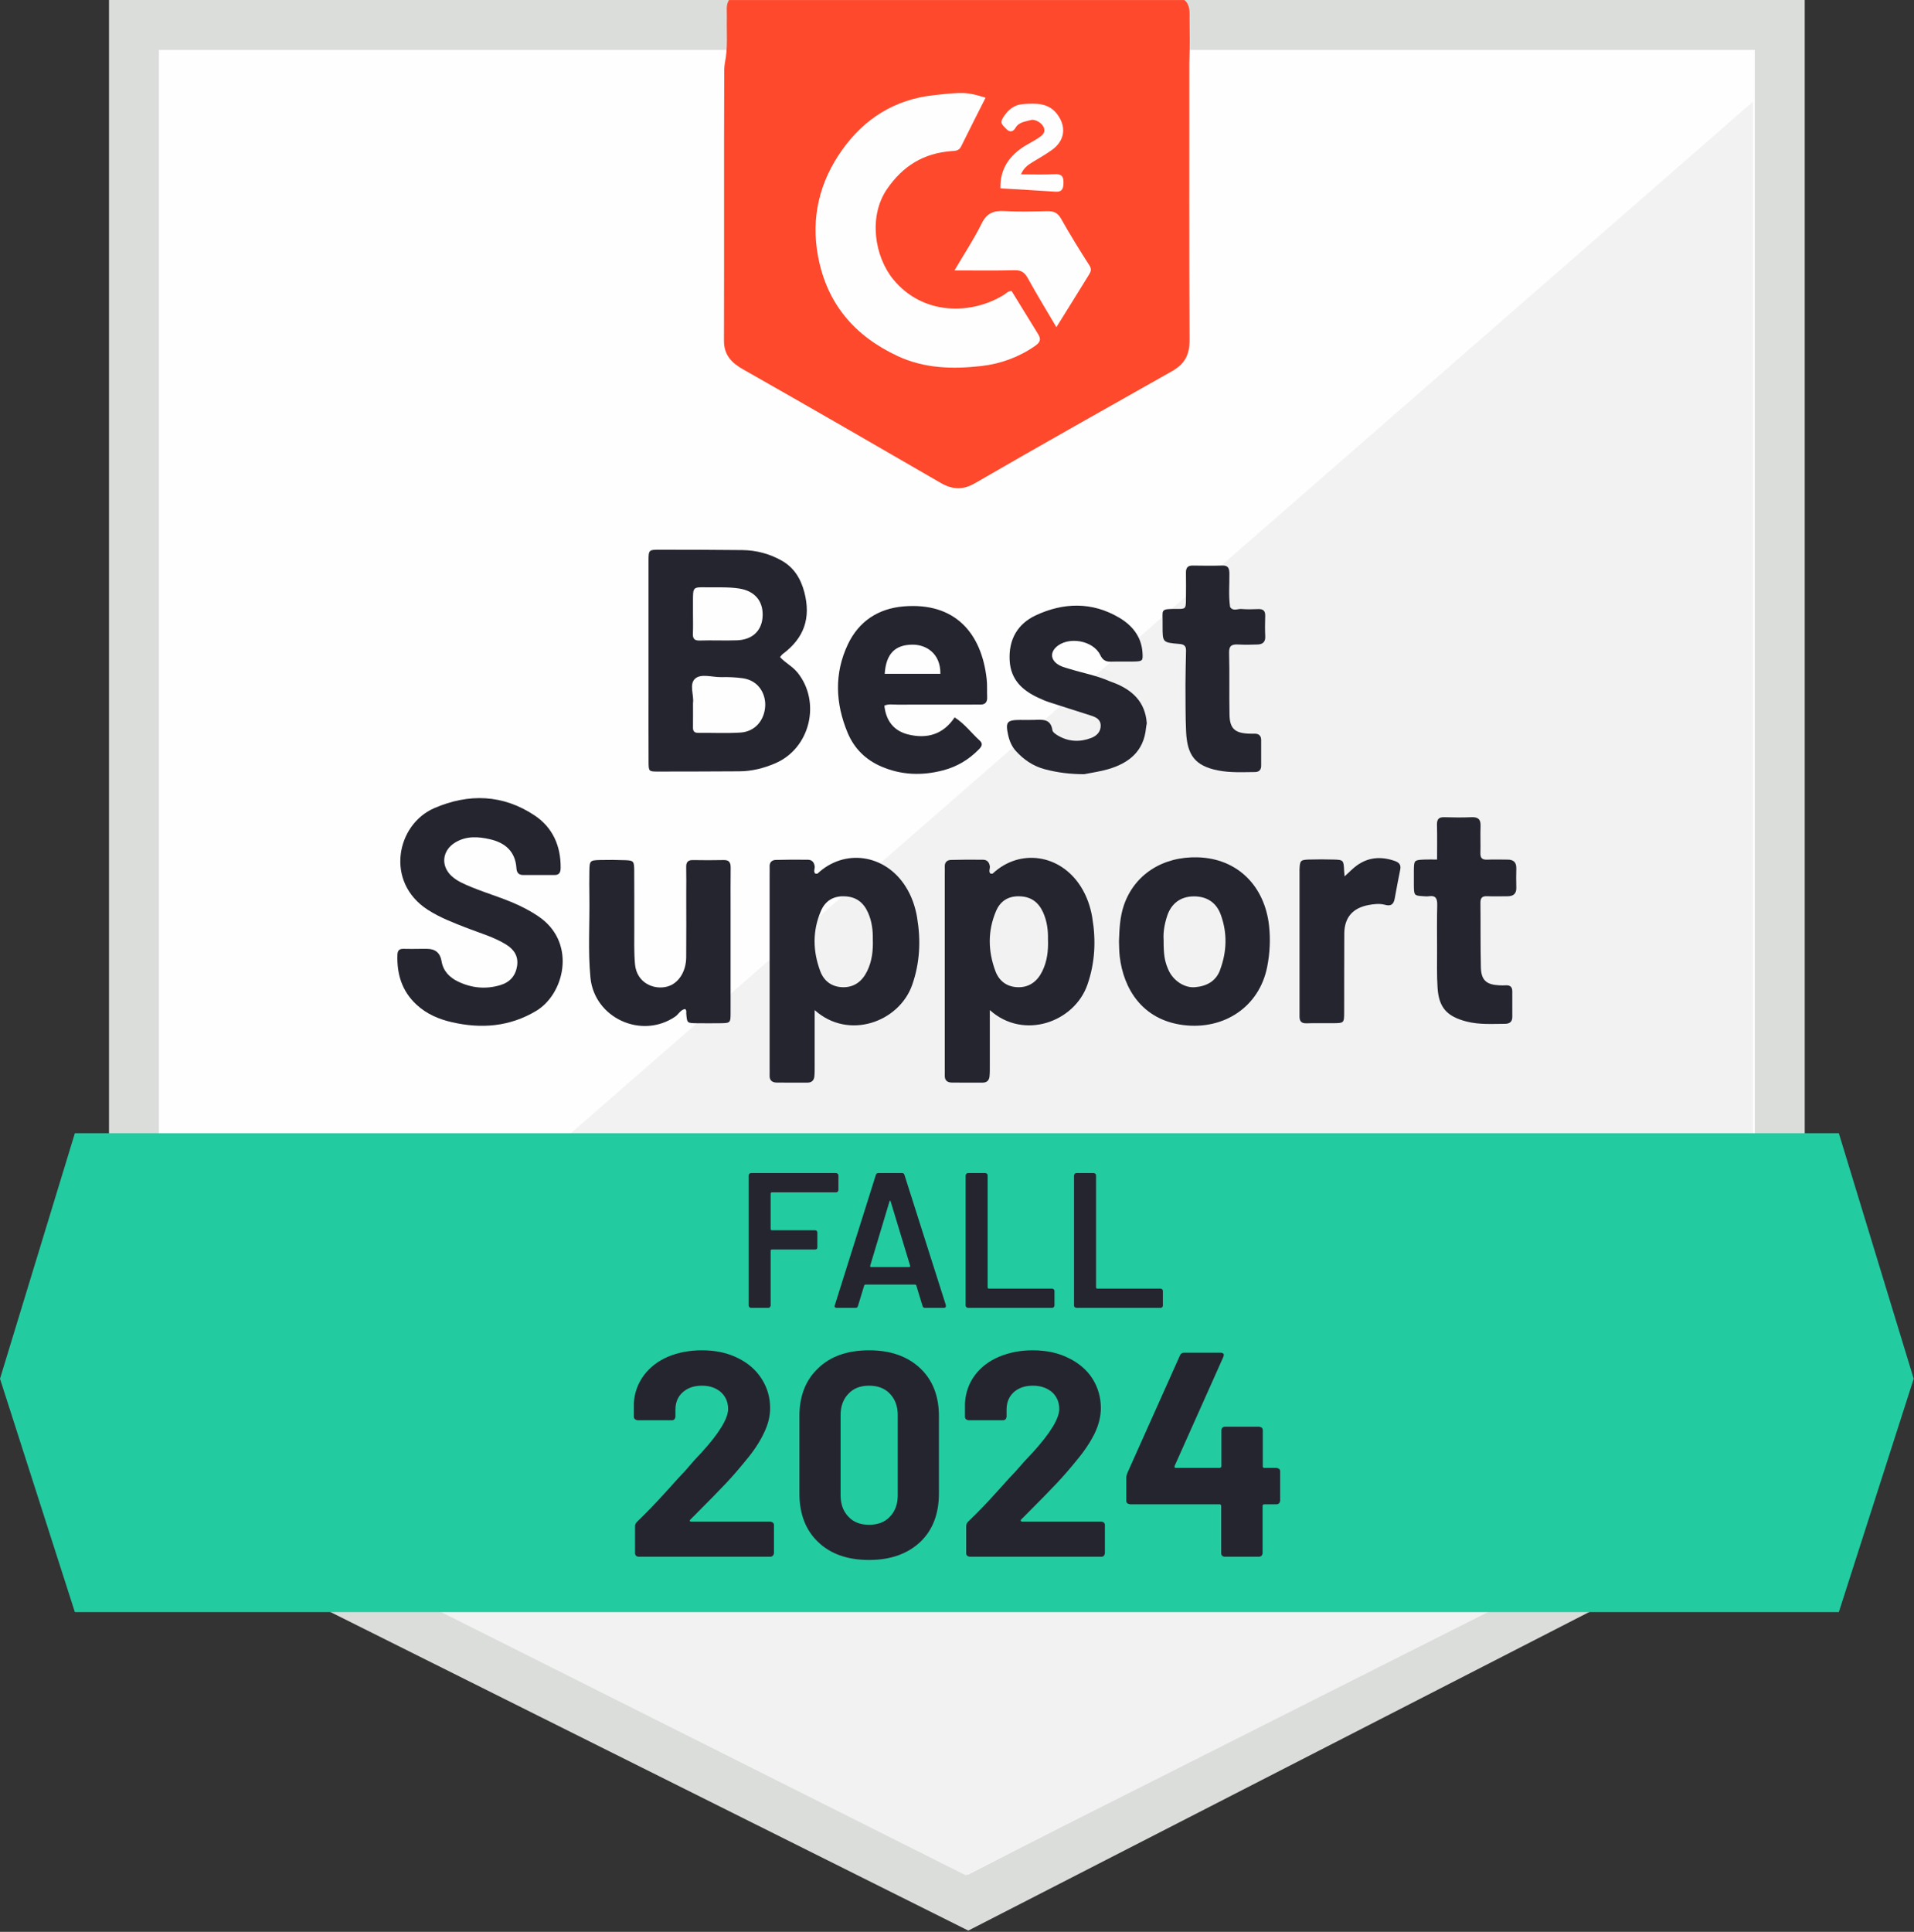 <svg width="767" height="774" viewBox="0 0 767 774" fill="none" xmlns="http://www.w3.org/2000/svg">
<rect x="0" y="0" width="767" height="774" fill="#333333" stroke="none"/>
<g clip-path="url(#clip0_680_19502)">
<path d="M53.68 595.38V10H713.2V595.46L387.97 762.29L53.68 595.38Z" fill="#FEFEFE"/>
<path d="M703.2 20V589.35L387.9 751.08L63.68 589.2V20H703.21M723.2 0H43.68V601.56L388.03 773.49L723.21 601.56V0H723.2Z" fill="#DBDDDB"/>
<path d="M702.44 40.75L70.17 592.4L387.01 751.33L702.44 592.4V40.75Z" fill="#F1F2F1"/>
<path d="M168 380.15C169.03 380.15 170.07 380.15 171.1 380.15C174.46 380.15 176.41 381.807 176.95 385.12C177.59 389.05 180.16 391.61 183.48 393.23C188.91 395.86 194.66 396.46 200.53 394.68C204.37 393.52 206.64 390.89 207.22 386.98C207.79 383.16 206.03 380.41 202.8 378.42C197.94 375.42 192.47 373.88 187.21 371.84C181.78 369.73 176.36 367.69 171.4 364.49C154.17 353.37 158.88 330.34 174.01 323.79C187.88 317.79 201.58 318.27 214.27 326.73C221.41 331.49 224.72 338.82 224.67 347.54C224.66 349.32 224.31 350.59 222.18 350.58C218.06 350.56 213.94 350.55 209.83 350.58C207.91 350.6 207.08 349.75 206.95 347.81C206.52 341.17 202.45 337.64 196.37 336.25C191.64 335.17 186.87 334.84 182.41 337.55C177.21 340.71 176.49 346.83 180.94 350.96C183.24 353.09 186.12 354.25 188.99 355.44C195.97 358.31 203.31 360.26 210.03 363.77C212.46 365.04 214.87 366.41 217.04 368.07C230.81 378.63 226.05 398.33 214.84 405.03C204.23 411.37 192.89 412.26 181.06 409.54C175.78 408.33 170.95 406.25 166.92 402.53C161.08 397.12 158.99 390.29 159.26 382.52C159.32 380.72 160.09 380.09 161.8 380.15C163.86 380.22 165.93 380.17 168 380.16V380.15Z" fill="#252530"/>
<path d="M274.47 404.27C272.65 404.61 271.92 406.4 270.51 407.35C257.02 416.48 238.18 407.85 236.61 391.68C235.56 380.89 236.35 370.05 236.18 359.24C236.13 355.81 236.12 352.37 236.18 348.94C236.26 344.81 236.39 344.66 240.63 344.56C243.89 344.48 247.15 344.52 250.41 344.63C253.88 344.75 254.11 344.98 254.15 348.62C254.22 356.19 254.15 363.77 254.18 371.34C254.2 376.33 254.02 381.34 254.46 386.3C255.15 393.91 262.16 396.71 267.4 395.27C271.84 394.06 274.92 389.38 274.98 383.58C275.06 375.14 275 366.71 275 358.27C275 354.65 275.07 351.04 274.98 347.42C274.93 345.47 275.63 344.56 277.65 344.59C281.77 344.65 285.89 344.68 290.01 344.58C292.43 344.52 292.83 345.82 292.8 347.83C292.73 352.99 292.77 358.16 292.77 363.32C292.77 377.44 292.79 391.55 292.77 405.67C292.77 409.89 292.7 409.91 288.49 409.96C285.39 409.99 282.29 410 279.19 409.96C275.3 409.91 275.31 409.89 275.01 406.07C274.96 405.46 275.25 404.74 274.49 404.26L274.47 404.27Z" fill="#252530"/>
<path d="M575.88 344.38C575.88 339.36 575.96 334.91 575.84 330.47C575.78 328.26 576.53 327.34 578.8 327.42C582.41 327.54 586.03 327.57 589.64 327.42C592.28 327.3 593.42 328.21 593.31 330.95C593.17 334.56 593.36 338.18 593.25 341.79C593.19 343.84 594.03 344.5 595.98 344.42C598.73 344.31 601.49 344.39 604.24 344.41C606.56 344.42 607.69 345.54 607.63 347.93C607.56 350.51 607.56 353.09 607.63 355.67C607.69 358.11 606.42 359.08 604.15 359.09C601.4 359.09 598.64 359.19 595.89 359.07C593.83 358.98 593.24 359.87 593.26 361.8C593.36 370.4 593.23 379.01 593.44 387.61C593.56 392.73 595.64 394.52 600.81 394.77C601.67 394.81 602.53 394.83 603.39 394.77C605.07 394.67 606.02 395.35 606.02 397.11C606.02 400.55 606.04 403.99 606.03 407.44C606.03 409.39 604.95 410.18 603.1 410.19C597.95 410.21 592.81 410.59 587.71 409.28C579.86 407.26 576.59 403.76 576.07 395.71C575.74 390.57 575.9 385.39 575.88 380.23C575.86 374.38 575.8 368.53 575.94 362.68C576 360.18 575.48 358.66 572.59 359.08C571.92 359.18 571.21 359.13 570.53 359.08C566.69 358.84 566.64 358.8 566.58 354.78C566.55 352.72 566.55 350.65 566.58 348.58C566.65 344.68 566.73 344.58 570.63 344.39C572.17 344.31 573.72 344.38 575.9 344.38H575.88Z" fill="#252530"/>
<path d="M538.82 351.12C540.66 349.47 542.06 347.96 543.7 346.77C548.38 343.38 553.49 343.07 558.87 344.92C560.57 345.51 561.51 346.42 561.13 348.33C560.37 352.2 559.59 356.07 558.91 359.96C558.5 362.27 557.45 363.19 555.03 362.52C552.84 361.92 550.57 362.2 548.37 362.61C542.05 363.8 538.75 367.61 538.7 374.01C538.62 384.51 538.7 395.01 538.65 405.5C538.63 409.86 538.57 409.89 534.4 409.95C530.79 410 527.17 409.87 523.55 409.99C521.5 410.06 520.74 409.14 520.76 407.25C520.77 406.22 520.76 405.18 520.76 404.15C520.76 386.24 520.76 368.34 520.76 350.43C520.76 349.74 520.74 349.05 520.76 348.36C520.91 344.78 521.12 344.49 524.54 344.38C527.81 344.28 531.08 344.28 534.35 344.38C538.38 344.49 538.43 344.61 538.63 348.91C538.65 349.42 538.72 349.93 538.82 351.11V351.12Z" fill="#252530"/>
<path d="M437.71 367.62C436.96 363.18 435.5 358.97 433.07 355.15C424.85 342.21 408.66 339.85 397.82 349.98C397.65 350.13 397.22 350 396.87 350C396.07 349.09 396.8 348.04 396.66 347.06C396.42 345.44 395.54 344.48 393.98 344.46C389.68 344.4 385.38 344.41 381.08 344.53C379.55 344.57 378.53 345.44 378.6 347.19C378.65 348.22 378.6 349.26 378.6 350.29C378.6 376.11 378.6 401.93 378.6 427.76C378.6 428.79 378.64 429.83 378.6 430.86C378.51 432.85 379.62 433.71 381.42 433.73C385.55 433.79 389.68 433.74 393.81 433.75C395.49 433.75 396.37 432.83 396.53 431.27C396.67 429.91 396.65 428.52 396.65 427.15C396.65 419.94 396.65 412.73 396.65 404.69C410.18 416.86 430.51 409.54 435.75 394.55C438.82 385.77 439.25 376.76 437.7 367.64L437.71 367.62ZM417.67 389.14C415.68 393.19 412.47 395.63 407.94 395.53C403.65 395.44 400.42 393.19 398.89 389.07C395.91 381.06 395.76 372.99 399.13 365.06C400.81 361.09 403.89 359.01 408.44 359.1C413.14 359.2 416.15 361.44 418.02 365.58C419.61 369.1 420.03 372.82 419.96 376.28C420.13 380.96 419.62 385.18 417.67 389.13V389.14Z" fill="#252530"/>
<path d="M367.52 367.62C366.77 363.18 365.31 358.97 362.88 355.15C354.66 342.21 338.47 339.85 327.63 349.98C327.46 350.13 327.03 350 326.68 350C325.88 349.09 326.61 348.04 326.47 347.06C326.23 345.44 325.35 344.48 323.79 344.46C319.49 344.4 315.19 344.41 310.89 344.53C309.36 344.57 308.34 345.44 308.41 347.19C308.46 348.22 308.41 349.26 308.41 350.29C308.41 376.11 308.41 401.93 308.41 427.76C308.41 428.79 308.45 429.83 308.41 430.86C308.32 432.85 309.43 433.71 311.23 433.73C315.36 433.79 319.49 433.74 323.62 433.75C325.3 433.75 326.18 432.83 326.34 431.27C326.48 429.91 326.46 428.52 326.46 427.15C326.46 419.94 326.46 412.73 326.46 404.69C339.99 416.86 360.32 409.54 365.56 394.55C368.63 385.77 369.06 376.76 367.51 367.64L367.52 367.62ZM347.47 389.14C345.48 393.19 342.27 395.63 337.74 395.53C333.45 395.44 330.22 393.19 328.69 389.07C325.71 381.06 325.56 372.99 328.93 365.06C330.61 361.09 333.69 359.01 338.24 359.1C342.94 359.2 345.95 361.44 347.82 365.58C349.41 369.1 349.83 372.82 349.76 376.28C349.93 380.96 349.42 385.18 347.47 389.13V389.14Z" fill="#252530"/>
<path d="M508.56 370.97C506.85 355.18 496.11 343.94 479.93 343.49C465.92 343.1 454.49 350.42 450.32 362.86C448.83 367.32 448.57 371.93 448.41 377.19C448.48 378.79 448.45 381.04 448.71 383.26C450.21 396.01 457.63 408.6 474.19 410.69C490.4 412.73 504.63 403.48 507.8 387.37C508.88 381.88 509.15 376.43 508.56 370.98V370.97ZM488.92 388.65C487.21 393.22 483.41 395.15 478.88 395.52C474.54 395.88 470.13 392.83 468.27 388.69C466.72 385.24 466.28 382.65 466.3 376.54C466.07 373.64 466.64 370.24 467.72 366.96C469.36 361.99 473.05 359.27 478.05 359.14C483.4 359 487.38 361.44 489.21 366.5C491.89 373.87 491.65 381.32 488.9 388.64L488.92 388.65Z" fill="#252530"/>
<path d="M736.88 645.89H30L0 552.39L30 454.03H736.88L766.88 552.39L736.88 645.89Z" fill="#23CBA1"/>
<g clip-path="url(#clip1_680_19502)">
<path d="M276.575 608.893C276.575 608.893 276.332 609.215 276.413 609.376C276.494 609.537 276.655 609.617 276.898 609.617H308.697C308.697 609.617 309.425 609.779 309.668 610.02C309.991 610.262 310.153 610.584 310.153 610.987V622.342C310.153 622.342 309.991 623.067 309.668 623.309C309.425 623.55 309.101 623.711 308.697 623.711H255.942C255.537 623.711 255.133 623.55 254.89 623.309C254.647 623.067 254.485 622.745 254.485 622.342V611.55C254.485 610.826 254.728 610.262 255.214 609.779C259.017 606.074 262.981 602.047 266.946 597.617C270.911 593.188 273.419 590.45 274.471 589.403C276.655 586.826 278.84 584.329 281.106 581.993C288.226 574.181 291.786 568.302 291.786 564.517C291.786 561.779 290.815 559.523 288.873 557.752C286.931 556.06 284.423 555.174 281.267 555.174C278.112 555.174 275.604 556.06 273.662 557.752C271.639 559.523 270.668 561.859 270.668 564.758V567.658C270.668 567.658 270.506 568.383 270.263 568.624C270.021 568.866 269.697 569.027 269.292 569.027H255.456C255.456 569.027 254.728 568.866 254.485 568.624C254.162 568.383 254 568.06 254 567.658V562.181C254.243 557.993 255.618 554.289 258.046 550.987C260.473 547.765 263.709 545.268 267.674 543.577C271.72 541.886 276.251 541 281.267 541C286.85 541 291.624 542.047 295.751 544.141C299.877 546.154 303.033 548.973 305.217 552.436C307.483 555.98 308.616 559.846 308.616 564.114C308.616 567.416 307.807 570.718 306.107 574.181C304.489 577.644 302.062 581.349 298.744 585.295C296.317 588.275 293.728 591.336 290.896 594.315C288.064 597.295 283.938 601.564 278.355 607.121L276.575 608.893ZM348.263 625C339.605 625 332.809 622.584 327.873 617.832C322.856 613.081 320.348 606.557 320.348 598.262V567.416C320.348 559.282 322.856 552.919 327.873 548.168C332.809 543.416 339.605 541 348.263 541C356.92 541 363.636 543.416 368.734 548.168C373.75 552.919 376.258 559.282 376.258 567.416V598.262C376.258 606.557 373.75 613.081 368.734 617.832C363.636 622.584 356.839 625 348.263 625ZM348.263 610.906C351.742 610.906 354.574 609.859 356.597 607.685C358.7 605.51 359.752 602.691 359.752 599.067V566.933C359.752 563.389 358.7 560.57 356.597 558.396C354.574 556.221 351.742 555.174 348.263 555.174C344.784 555.174 342.032 556.221 340.01 558.396C337.906 560.57 336.854 563.389 336.854 566.933V599.067C336.854 602.691 337.906 605.51 340.01 607.685C342.032 609.859 344.784 610.906 348.263 610.906ZM409.109 608.893C409.109 608.893 408.947 609.215 409.109 609.376C409.109 609.537 409.351 609.617 409.594 609.617H441.393C441.393 609.617 442.121 609.779 442.364 610.02C442.606 610.262 442.768 610.584 442.768 610.987V622.342C442.768 622.342 442.606 623.067 442.364 623.309C442.121 623.55 441.797 623.711 441.393 623.711H388.557C388.557 623.711 387.829 623.55 387.586 623.309C387.343 623.067 387.182 622.745 387.182 622.342V611.55C387.182 610.826 387.424 610.262 387.829 609.779C391.713 606.074 395.596 602.047 399.561 597.617C403.526 593.188 406.034 590.45 407.086 589.403C409.271 586.826 411.536 584.329 413.802 581.993C420.922 574.181 424.482 568.302 424.482 564.517C424.482 561.779 423.511 559.523 421.569 557.752C419.546 556.06 417.038 555.174 413.883 555.174C410.727 555.174 408.219 556.06 406.277 557.752C404.335 559.523 403.364 561.859 403.364 564.758V567.658C403.364 567.658 403.202 568.383 402.959 568.624C402.717 568.866 402.312 569.027 401.908 569.027H388.072C388.072 569.027 387.343 568.866 387.101 568.624C386.858 568.383 386.696 568.06 386.696 567.658V562.181C386.939 557.993 388.233 554.289 390.661 550.987C393.088 547.765 396.325 545.268 400.37 543.577C404.416 541.886 408.866 541 413.802 541C419.385 541 424.158 542.047 428.285 544.141C432.411 546.154 435.648 548.973 437.833 552.436C440.017 555.98 441.15 559.846 441.15 564.114C441.15 567.416 440.341 570.718 438.723 574.181C437.023 577.644 434.596 581.349 431.279 585.295C428.851 588.275 426.262 591.336 423.43 594.315C420.598 597.295 416.472 601.564 410.889 607.121L409.109 608.893ZM511.544 588.114C511.544 588.114 512.272 588.275 512.595 588.517C512.838 588.758 513 589.081 513 589.483V601.322C513 601.322 512.838 602.047 512.595 602.289C512.272 602.53 511.948 602.691 511.544 602.691H506.527C506.527 602.691 505.961 602.852 505.961 603.255V622.342C505.961 622.342 505.799 623.067 505.556 623.309C505.232 623.55 504.909 623.711 504.504 623.711H490.83C490.426 623.711 490.021 623.55 489.778 623.309C489.535 623.067 489.374 622.745 489.374 622.342V603.255C489.374 603.255 489.212 602.691 488.807 602.691H452.801C452.801 602.691 452.073 602.53 451.749 602.289C451.507 602.047 451.345 601.725 451.345 601.322V591.98C451.345 591.497 451.507 590.933 451.749 590.208L472.868 543.013C473.191 542.289 473.758 541.966 474.486 541.966H489.131C489.697 541.966 490.021 542.128 490.264 542.369C490.506 542.611 490.426 543.013 490.264 543.577L470.683 587.389C470.683 587.389 470.683 587.711 470.683 587.872C470.764 588.034 470.926 588.114 471.087 588.114H488.888C488.888 588.114 489.455 587.872 489.455 587.47V573.054C489.455 572.651 489.616 572.248 489.859 572.007C490.102 571.765 490.506 571.604 490.911 571.604H504.585C504.585 571.604 505.313 571.765 505.637 572.007C505.88 572.248 506.042 572.651 506.042 573.054V587.47C506.042 587.872 506.203 588.114 506.608 588.114H511.625H511.544Z" fill="#252530"/>
</g>
<g clip-path="url(#clip2_680_19502)">
<path d="M335.984 476.789C335.984 476.789 335.908 477.251 335.68 477.406C335.528 477.637 335.3 477.714 335.071 477.714H309.205C309.205 477.714 308.825 477.869 308.825 478.1V492.526C308.825 492.526 308.977 492.911 309.205 492.911H326.627C326.627 492.911 327.083 492.989 327.312 493.143C327.464 493.374 327.54 493.606 327.54 493.837V499.7C327.54 499.7 327.54 500.163 327.312 500.394C327.083 500.549 326.855 500.626 326.627 500.626H309.205C309.205 500.626 308.825 500.78 308.825 501.011V523.074C308.825 523.074 308.749 523.537 308.521 523.691C308.368 523.923 308.14 524 307.912 524H300.913C300.913 524 300.456 523.923 300.304 523.691C300.076 523.537 300 523.306 300 523.074V470.926C300 470.926 300.076 470.463 300.304 470.309C300.456 470.077 300.685 470 300.913 470H335.071C335.071 470 335.528 470.077 335.68 470.309C335.908 470.463 335.984 470.694 335.984 470.926V476.789ZM370.676 524C370.143 524 369.839 523.769 369.687 523.229L367.176 514.974C367.176 514.974 366.948 514.666 366.796 514.666H346.711C346.711 514.666 346.407 514.743 346.331 514.974L343.82 523.229C343.668 523.769 343.364 524 342.831 524H335.224C335.224 524 334.691 523.923 334.539 523.691C334.387 523.537 334.387 523.306 334.539 522.92L350.972 470.771C351.124 470.231 351.428 470 351.961 470H361.47C362.003 470 362.307 470.231 362.459 470.771L379.044 522.92C379.044 522.92 379.044 523.151 379.044 523.306C379.044 523.769 378.74 524 378.207 524H370.599H370.676ZM348.689 507.183C348.689 507.183 348.689 507.646 348.994 507.646H364.437C364.437 507.646 364.818 507.491 364.742 507.183L356.906 481.34C356.906 481.34 356.753 481.031 356.677 481.031C356.601 481.031 356.525 481.109 356.449 481.34L348.689 507.183ZM387.869 524C387.869 524 387.412 523.923 387.26 523.691C387.032 523.537 386.956 523.306 386.956 523.074V470.926C386.956 470.926 387.032 470.463 387.26 470.309C387.412 470.077 387.641 470 387.869 470H394.868C394.868 470 395.324 470.077 395.553 470.309C395.705 470.463 395.781 470.694 395.781 470.926V515.9C395.781 515.9 395.933 516.286 396.161 516.286H421.647C421.647 516.286 422.104 516.363 422.256 516.594C422.484 516.749 422.56 516.98 422.56 517.211V523.074C422.56 523.074 422.484 523.537 422.256 523.691C422.104 523.923 421.875 524 421.647 524H387.869ZM431.309 524C431.309 524 430.852 523.923 430.7 523.691C430.472 523.537 430.396 523.306 430.396 523.074V470.926C430.396 470.926 430.472 470.463 430.7 470.309C430.852 470.077 431.081 470 431.309 470H438.308C438.308 470 438.764 470.077 438.993 470.309C439.145 470.463 439.221 470.694 439.221 470.926V515.9C439.221 515.9 439.373 516.286 439.601 516.286H465.087C465.087 516.286 465.544 516.363 465.772 516.594C465.924 516.749 466 516.98 466 517.211V523.074C466 523.074 466 523.537 465.772 523.691C465.544 523.923 465.315 524 465.087 524H431.309Z" fill="#252530"/>
</g>
<path d="M459.57 289.67C459.46 290.34 459.31 291.01 459.24 291.69C458.34 301.07 452.33 305.79 443.97 308.21C440.88 309.1 437.65 309.54 434.48 310.18C429.14 310.19 423.88 309.58 418.7 308.2C414.06 306.97 410.28 304.4 407.1 300.9C405.44 299.08 404.51 296.84 403.99 294.47C402.85 289.26 403.51 288.47 408.75 288.44C410.64 288.44 412.54 288.49 414.43 288.43C417.71 288.33 421.06 287.88 421.74 292.56C421.86 293.36 423.03 294.16 423.89 294.67C428.16 297.21 432.72 297.41 437.27 295.67C439.39 294.86 441.13 293.27 441.08 290.67C441.04 288.09 439.02 287.29 437.03 286.65C431.49 284.85 425.92 283.14 420.39 281.33C418.93 280.85 417.52 280.22 416.12 279.58C409.67 276.59 405.01 272.33 404.6 264.58C404.15 256.21 407.8 249.95 415 246.57C426.11 241.35 437.63 241.04 448.51 247.48C453.66 250.53 457.42 255 457.83 261.49C458.03 264.69 457.93 264.95 454.57 265.04C451.48 265.12 448.38 264.98 445.28 265.09C443.17 265.16 441.92 264.57 440.92 262.46C438.08 256.49 427.9 254.81 423.17 259.33C420.96 261.44 421.08 264.07 423.55 265.93C425.09 267.09 426.96 267.5 428.76 268.05C434 269.66 439.43 270.64 444.48 272.86C445.11 273.13 445.77 273.33 446.41 273.58C453.83 276.47 458.93 281.25 459.54 289.69L459.57 289.67Z" fill="#252530"/>
<path d="M492.91 243.14C494.13 245.07 495.98 243.84 497.52 243.99C499.74 244.2 501.99 244.1 504.23 244.03C506.18 243.96 507.07 244.72 507.01 246.74C506.92 249.49 506.89 252.25 507.02 255C507.13 257.27 505.93 258.15 503.95 258.22C501.37 258.32 498.78 258.36 496.21 258.22C493.75 258.1 492.46 258.57 492.54 261.55C492.76 269.8 492.54 278.07 492.7 286.33C492.8 291.81 494.78 293.66 500.22 293.93C501.08 293.97 501.94 293.95 502.8 293.95C504.47 293.95 505.37 294.78 505.39 296.45C505.42 299.89 505.41 303.33 505.39 306.77C505.39 308.4 504.61 309.31 502.89 309.32C497.92 309.35 492.96 309.65 488 308.65C478.93 306.82 475.77 302.61 475.31 293.23C475 286.88 475.12 280.51 475.05 274.15C475.12 269.69 475.14 265.23 475.28 260.77C475.34 258.76 474.46 258.14 472.56 257.99C465.87 257.43 465.88 257.37 465.88 250.9C465.88 250.56 465.88 250.21 465.88 249.87C466.02 244.31 464.53 243.92 471.62 243.97C475.16 243.99 475.2 243.9 475.25 240.22C475.3 236.61 475.29 233.01 475.25 229.4C475.23 227.51 475.94 226.55 477.97 226.59C481.92 226.66 485.87 226.69 489.82 226.58C492.21 226.51 492.63 227.75 492.66 229.77C492.72 234.22 492.27 238.69 492.93 243.13L492.91 243.14Z" fill="#252530"/>
<path d="M359.45 282.31C369.44 282.28 379.42 282.29 389.41 282.29C390.44 282.29 391.48 282.24 392.51 282.29C394.68 282.41 395.7 281.47 395.59 279.25C395.48 276.84 395.66 274.41 395.39 272.03C393.29 253.32 382.44 241.26 362.12 242.95C351.95 243.8 344.15 248.92 339.77 258.16C334.25 269.83 334.75 281.79 339.68 293.6C342.32 299.92 346.92 304.42 353.17 307.11C361.19 310.56 369.45 310.85 377.88 308.65C383.53 307.18 388.29 304.32 392.34 300.16C393.45 299.02 393.99 297.96 392.58 296.69C389.3 293.73 386.67 290.05 382.55 287.42C377.96 294.31 371.44 296.11 363.96 294.27C358.2 292.86 355.03 288.8 354.4 282.71C356.03 281.97 357.77 282.31 359.45 282.3V282.31ZM365.74 258.28C370.94 258.26 376.95 261.64 376.84 269.96H354.53C355.07 261.93 358.67 258.3 365.74 258.28Z" fill="#252530"/>
<path d="M319.49 269.36C317.5 266.9 314.65 265.59 312.59 263.26C313 262.79 313.27 262.33 313.67 262.03C322.27 255.62 325.04 247.59 322.31 237.21C320.89 231.83 318.18 227.39 313.25 224.61C308.38 221.86 303.08 220.46 297.5 220.39C286.48 220.26 275.46 220.25 264.45 220.24C259.94 220.24 259.89 220.29 259.89 224.81C259.87 242.03 259.89 259.24 259.89 276.46C259.89 286.1 259.86 295.74 259.91 305.38C259.93 309.04 260.01 309.13 263.69 309.13C274.54 309.14 285.38 309.08 296.23 309.03C301.29 309.01 306.09 307.79 310.71 305.8C324.72 299.77 329.12 281.2 319.51 269.35L319.49 269.36ZM277.67 253.59C277.79 251.02 277.7 248.43 277.7 245.85C277.7 244.13 277.7 242.41 277.7 240.69C277.7 235.3 277.7 235.21 282.87 235.31C287.32 235.4 291.77 235.1 296.21 235.79C302.32 236.74 305.78 240.65 305.62 246.6C305.46 252.51 301.71 256.29 295.38 256.54C290.4 256.73 285.4 256.46 280.42 256.63C277.99 256.71 277.57 255.63 277.67 253.58V253.59ZM306.64 282.94C306.3 288.69 302.49 293.13 296.76 293.5C291.13 293.86 285.46 293.57 279.81 293.62C278.26 293.64 277.68 292.98 277.7 291.49C277.74 288.41 277.71 285.32 277.71 281.63C278.18 278.73 276.05 274.16 278.54 271.92C280.94 269.76 285.42 271.36 288.97 271.29C291.86 271.23 294.74 271.33 297.65 271.74C304.34 272.69 306.9 278.39 306.64 282.94Z" fill="#252530"/>
<path d="M292.1 0.02C352.95 0.02 413.81 0.02 474.66 0.02C477.04 2.09 476.66 4.93 476.69 7.6C476.74 12.84 476.82 18.07 476.65 23.31C476.63 24 476.6 24.69 476.6 25.38C476.6 62.27 476.52 99.17 476.69 136.07C476.72 141.93 475.02 145.67 469.66 148.71C443.3 163.64 416.86 178.42 390.66 193.62C385.93 196.36 381.67 196.2 376.99 193.49C350.61 178.21 324.21 162.97 297.69 147.93C293.22 145.39 290.11 142.28 290.12 136.54C290.22 100.42 290.09 64.3 290.22 28.18C290.22 27.21 290.34 26.24 290.47 25.28C291.76 19.17 291.12 12.97 291.28 6.81C291.34 4.53 290.81 2.16 292.11 0.02H292.1Z" fill="#FE492C"/>
<path d="M394.95 39.15C391.65 45.7 388.34 52.18 385.13 58.71C384.26 60.48 382.82 60.42 381.25 60.54C370.14 61.38 361.79 66.47 355.41 75.81C347.96 86.73 350.43 102.72 357.93 111.9C369.79 126.42 389.3 126.25 402.48 118.01C403.28 117.51 403.85 116.61 405.39 116.6C408.86 122.26 412.45 128.13 416.07 133.98C417.4 136.13 416.6 137.34 414.66 138.68C408.17 143.17 400.86 145.79 393.22 146.65C381.83 147.93 370.46 147.69 359.66 142.63C342.44 134.58 331.42 121.72 327.84 102.84C324.87 87.16 328.42 72.76 337.51 60.01C346.38 47.57 358.5 39.86 374.07 38.15C385.99 36.84 387.39 36.78 394.96 39.16L394.95 39.15Z" fill="#FEFEFE"/>
<path d="M382.49 108.33C386.37 101.74 390.29 95.83 393.39 89.53C395.47 85.3 398.28 84.32 402.58 84.57C408.2 84.9 413.85 84.74 419.48 84.61C422.02 84.55 423.76 85.07 425.15 87.54C428.75 93.93 432.61 100.19 436.58 106.36C437.56 107.89 437.07 108.94 436.4 110.02C432.2 116.88 427.92 123.7 423.33 131.08C419.23 124.11 415.4 117.89 411.9 111.49C410.62 109.16 409.26 108.2 406.56 108.26C398.8 108.45 391.03 108.33 382.51 108.33H382.49Z" fill="#FEFEFE"/>
<path d="M400.89 75.45C400.7 67.57 404.56 62.23 410.89 58.35C412.54 57.34 414.29 56.5 415.88 55.42C417.26 54.48 418.96 53.56 418.39 51.4C417.87 49.47 414.94 47.51 412.92 48.13C410.8 48.78 408.31 48.85 406.93 51.24C406 52.85 404.57 53.16 403.16 51.56C402.07 50.32 400.46 49.53 401.89 47.23C403.88 44.02 406.33 41.93 410.16 41.68C415.27 41.34 420.35 41.15 423.83 45.99C427.45 51.02 426.61 56.48 421.52 60.09C419 61.87 416.33 63.45 413.67 65.02C411.81 66.12 410.19 67.39 409.12 69.85C413.76 69.85 418.19 70.02 422.59 69.79C425.47 69.64 426.26 70.69 426.17 73.45C426.1 75.9 425.42 76.97 422.85 76.79C415.54 76.28 408.22 75.9 400.88 75.46L400.89 75.45Z" fill="#FEFEFE"/>
</g>
<defs>
<clipPath id="clip0_680_19502">
<rect width="766.88" height="773.5" fill="white"/>
</clipPath>
<clipPath id="clip1_680_19502">
<rect width="259" height="84" fill="white" transform="translate(254 541)"/>
</clipPath>
<clipPath id="clip2_680_19502">
<rect width="166" height="54" fill="white" transform="translate(300 470)"/>
</clipPath>
</defs>
</svg>
